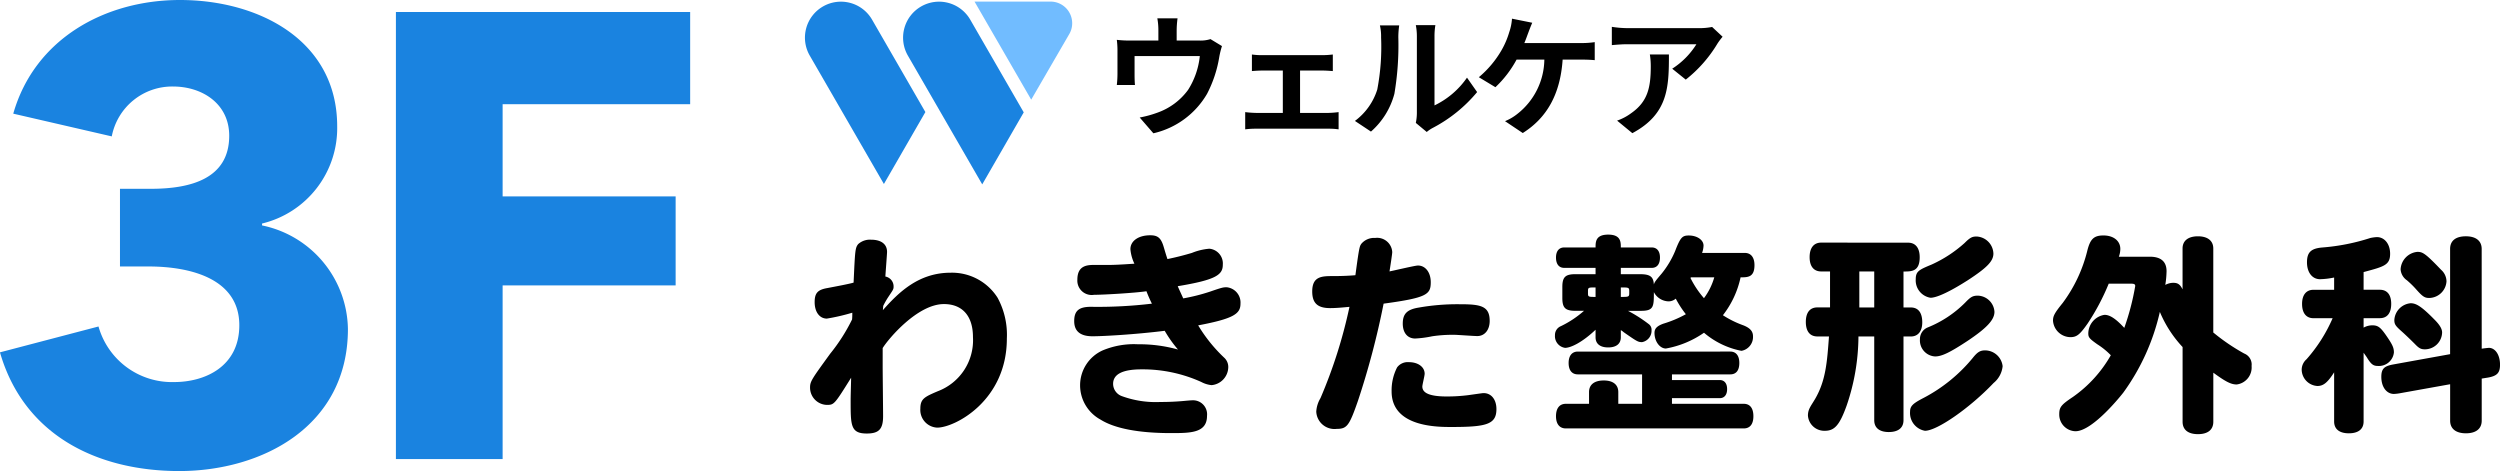 <svg xmlns="http://www.w3.org/2000/svg" width="285.064" height="53.712" viewBox="0 0 285.064 53.712">
  <defs>
    <style>
      .cls-1 {
        fill: #1a83e0;
      }

      .cls-2 {
        fill: #71bcff;
      }
    </style>
  </defs>
  <g id="グループ_136" data-name="グループ 136" transform="translate(-2.038 -19.656)">
    <path id="パス_597" data-name="パス 597" class="cls-1" d="M41.976-14.832A12.253,12.253,0,0,0,32.184-26.64v-.216a11.187,11.187,0,0,0,8.568-11.088c0-9.792-8.928-14.4-17.928-14.4-8.5,0-16.56,4.392-19.008,12.96l11.232,2.592a7.017,7.017,0,0,1,6.984-5.688c3.312,0,6.408,1.944,6.408,5.616,0,4.9-4.392,6.048-8.928,6.048H15.984v8.856h3.24c5.04,0,10.368,1.512,10.368,6.7,0,4.752-3.96,6.48-7.416,6.48a8.7,8.7,0,0,1-8.64-6.336L2.3-12.168C5.04-2.664,13.464,1.368,22.752,1.368,32.112,1.368,41.976-3.672,41.976-14.832ZM81-40.464V-50.976H47.448V0H59.616V-19.8H79.344V-29.952H59.616V-40.464Z" transform="translate(-0.266 72)"/>
    <g id="グループ_132" data-name="グループ 132" transform="translate(93.782 16.55)">
      <path id="パス_598" data-name="パス 598" d="M12.33-9.885a3.649,3.649,0,0,1-1.245.165H8.475v-1.155a10.9,10.9,0,0,1,.1-1.38H6.27a7.411,7.411,0,0,1,.12,1.38V-9.72H3.18A12.6,12.6,0,0,1,1.65-9.8a9.577,9.577,0,0,1,.075,1.29V-5.91A11.377,11.377,0,0,1,1.65-4.65H3.72c-.03-.3-.045-.765-.045-1.11V-7.95h7.44A8.9,8.9,0,0,1,9.78-4.1a7.343,7.343,0,0,1-3.4,2.565A12.216,12.216,0,0,1,4.26-.945L5.82.855a9.532,9.532,0,0,0,6.12-4.5,13.97,13.97,0,0,0,1.4-4.245,10.016,10.016,0,0,1,.3-1.2ZM22.545-1.47V-6.3H25.11c.33,0,.8.03,1.17.06V-8.13a10.211,10.211,0,0,1-1.17.075H18.24a7.859,7.859,0,0,1-1.185-.075v1.89c.33-.03.87-.06,1.185-.06h2.34v4.83H17.52a11.586,11.586,0,0,1-1.23-.09V.405A8.86,8.86,0,0,1,17.52.33H25.8a7.647,7.647,0,0,1,1.14.075V-1.56a11.019,11.019,0,0,1-1.14.09ZM30.63.66A8.688,8.688,0,0,0,33.3-3.645a33.1,33.1,0,0,0,.45-6.45,9.566,9.566,0,0,1,.1-1.35h-2.2a5.475,5.475,0,0,1,.135,1.365,25.848,25.848,0,0,1-.435,5.94A7.076,7.076,0,0,1,28.8-.555Zm6.36.045a3.824,3.824,0,0,1,.66-.45,16.516,16.516,0,0,0,5.085-4.1L41.58-5.49a9.5,9.5,0,0,1-3.705,3.165V-10.17a7.617,7.617,0,0,1,.1-1.305H35.745a6.65,6.65,0,0,1,.12,1.29V-1.44a5.708,5.708,0,0,1-.12,1.11ZM48.12-9.435c.165-.39.3-.78.42-1.1s.315-.84.48-1.215l-2.31-.465a5.893,5.893,0,0,1-.315,1.545,9.427,9.427,0,0,1-.87,2.04,11.487,11.487,0,0,1-2.595,3.09l1.89,1.14a12.3,12.3,0,0,0,2.415-3.15H50.4a7.992,7.992,0,0,1-3.06,6.18,5.586,5.586,0,0,1-1.425.84L47.94.825c2.715-1.71,4.275-4.38,4.545-8.37h2.1a15.505,15.505,0,0,1,1.56.06V-9.54a9.836,9.836,0,0,1-1.56.105Zm14.31,1.3a8.315,8.315,0,0,1,.105,1.35c0,2.46-.36,4.05-2.265,5.37a5.927,5.927,0,0,1-1.575.825L60.435.84c4.095-2.19,4.17-5.25,4.17-8.97Zm7.1-3.135a7.473,7.473,0,0,1-1.515.135H59.925a11.892,11.892,0,0,1-1.83-.15V-9.2c.705-.06,1.2-.1,1.83-.1H67.74a8.92,8.92,0,0,1-2.76,2.79l1.545,1.245a15.094,15.094,0,0,0,3.615-4.11,7.553,7.553,0,0,1,.585-.78Z" transform="translate(33.951 17.45)"/>
      <path id="パス_599" data-name="パス 599" d="M8.952-7.656c.672-1.08,3.984-5.016,6.984-5.016,2.112,0,3.312,1.368,3.312,3.768A6.213,6.213,0,0,1,15.24-2.736c-1.512.648-1.992.864-1.992,1.992a2.019,2.019,0,0,0,1.92,2.16c2.016,0,7.944-3.072,7.944-10.152a8.862,8.862,0,0,0-1.056-4.656A6.15,6.15,0,0,0,16.7-16.248c-3.624,0-5.9,2.208-7.728,4.272.024-.168.024-.336.048-.5a9.818,9.818,0,0,1,.528-.936c.576-.864.648-.936.648-1.224a1.145,1.145,0,0,0-.936-1.176c.024-.456.192-2.592.192-2.808,0-.888-.672-1.392-1.824-1.392a1.992,1.992,0,0,0-1.464.5c-.36.432-.36.816-.528,4.392-.456.144-1.992.432-3,.624-1.1.192-1.44.576-1.44,1.608,0,1.1.552,1.872,1.392,1.872a22.551,22.551,0,0,0,2.9-.672,7.235,7.235,0,0,1-.024.768,20.576,20.576,0,0,1-2.5,3.912C.912-4.176.672-3.864.672-3.168a1.969,1.969,0,0,0,1.9,1.992c.84,0,.864-.024,2.784-3.1C5.328-2.952,5.3-2.256,5.3-1.656c0,2.832,0,3.744,1.848,3.744C8.52,2.088,9,1.584,9,.12c0-.912-.048-4.872-.048-5.688Zm24.24-9.48c-.84,0-2.04,0-2.04,1.68a1.638,1.638,0,0,0,1.9,1.728c1.1,0,4.752-.216,5.976-.408a14.9,14.9,0,0,0,.624,1.416,52.078,52.078,0,0,1-6.96.36c-1.368,0-1.9.456-1.9,1.632Q30.792-9,32.88-9c1.128,0,4.752-.192,8.232-.624a14.157,14.157,0,0,0,1.512,2.136,16.336,16.336,0,0,0-4.56-.6,9.22,9.22,0,0,0-4.032.7,4.361,4.361,0,0,0-2.568,4.008A4.451,4.451,0,0,0,33.792.5C35.4,1.512,38.136,2.04,41.808,2.04c2.232,0,4.128,0,4.128-1.968A1.6,1.6,0,0,0,44.3-1.7c-.144,0-.432.024-.72.048a29.3,29.3,0,0,1-2.952.144,11.242,11.242,0,0,1-4.416-.672,1.5,1.5,0,0,1-.984-1.392q0-1.656,3.24-1.656a16.214,16.214,0,0,1,6.816,1.44,3.111,3.111,0,0,0,1.176.36,2.094,2.094,0,0,0,1.9-2.088,1.433,1.433,0,0,0-.48-1.056,17.318,17.318,0,0,1-2.952-3.672c4.056-.768,4.824-1.32,4.824-2.472a1.752,1.752,0,0,0-1.56-1.872c-.384,0-.48,0-1.92.5a21.8,21.8,0,0,1-3.048.768c-.456-1.008-.576-1.248-.624-1.392,4.368-.72,5.136-1.3,5.136-2.448A1.688,1.688,0,0,0,46.2-18.984a6.7,6.7,0,0,0-1.992.48c-.816.24-1.608.456-2.784.7-.168-.5-.288-.912-.408-1.32-.312-1.08-.672-1.392-1.56-1.392-1.344,0-2.256.648-2.256,1.584a4.787,4.787,0,0,0,.456,1.656c-1.776.12-2.424.144-3.144.144Zm32.88,4.416c4.968-.672,5.376-1.056,5.376-2.448,0-1.1-.6-1.9-1.464-1.9-.312,0-2.736.576-3.24.672.072-.456.312-1.968.312-2.208a1.723,1.723,0,0,0-1.944-1.608,1.9,1.9,0,0,0-1.584.672c-.192.288-.24.336-.672,3.576-.816.072-1.68.1-2.5.1-1.3,0-2.424,0-2.424,1.752,0,1.32.6,1.9,2.04,1.9.72,0,1.416-.072,2.208-.144A55.874,55.874,0,0,1,58.872-1.944a3.383,3.383,0,0,0-.48,1.536A2.081,2.081,0,0,0,60.72,1.56c1.176,0,1.44-.36,2.424-3.192A91.665,91.665,0,0,0,66.072-12.72Zm4.416,9.456c0-.216.264-1.224.264-1.464,0-.768-.744-1.32-1.8-1.32a1.506,1.506,0,0,0-1.344.6,5.752,5.752,0,0,0-.624,2.736c0,4.056,5.184,4.056,6.816,4.056,3.984,0,5.136-.288,5.136-2.04,0-1.08-.576-1.824-1.464-1.824-.1,0-.264.024-1.8.24a19.537,19.537,0,0,1-2.4.144C71.4-2.136,70.488-2.5,70.488-3.264Zm7.68-7.488c0-1.7-1.032-1.9-3.36-1.9a25.38,25.38,0,0,0-4.752.384c-1.32.216-1.8.72-1.8,1.824,0,1.056.552,1.7,1.416,1.7A12.286,12.286,0,0,0,71.616-9a15.911,15.911,0,0,1,2.5-.168c.36,0,2.208.144,2.64.144C77.592-9.024,78.168-9.72,78.168-10.752ZM102.384-18.5a2.7,2.7,0,0,0,.168-.84c0-.648-.744-1.152-1.68-1.152-.744,0-.96.216-1.56,1.776A10.483,10.483,0,0,1,97.8-16.176c-.648.768-.84.984-.912,1.272-.048-.912-.456-1.176-1.584-1.176H93.12v-.72h3.528c.6,0,.936-.432.936-1.176,0-.72-.336-1.152-.936-1.152H93.12c0-.624,0-1.464-1.44-1.464s-1.44.84-1.44,1.464H86.664c-.6,0-.936.432-.936,1.152,0,.744.336,1.176.936,1.176H90.24v.72h-2.3c-1.152,0-1.488.336-1.488,1.464v1.248c0,1.128.336,1.464,1.488,1.464h.984a11.483,11.483,0,0,1-2.64,1.752,1.081,1.081,0,0,0-.672,1.032A1.347,1.347,0,0,0,86.76-7.68c.672,0,1.992-.648,3.48-2.064v.864c0,.744.528,1.152,1.44,1.152s1.44-.408,1.44-1.152V-9.7a2.032,2.032,0,0,1,.336.24c1.512,1.056,1.632,1.128,2.088,1.128A1.327,1.327,0,0,0,96.624-9.7a.792.792,0,0,0-.336-.7A15.973,15.973,0,0,0,93.936-11.9h1.488c1.464,0,1.464-.5,1.464-2.136a1.949,1.949,0,0,0,1.68,1.056,1.246,1.246,0,0,0,.816-.312,11.348,11.348,0,0,0,1.152,1.776,13.018,13.018,0,0,1-2.568,1.08c-.72.264-1.008.552-1.008,1.056,0,.96.6,1.776,1.3,1.776a10.959,10.959,0,0,0,4.344-1.8,9.289,9.289,0,0,0,4.272,2.064A1.6,1.6,0,0,0,108.192-9c0-.552-.312-.936-1.1-1.248A11.256,11.256,0,0,1,104.76-11.4a10.625,10.625,0,0,0,2.016-4.32c.816,0,1.584,0,1.584-1.392,0-.888-.408-1.392-1.1-1.392ZM90.24-13.488c-.792,0-.864,0-.864-.408v-.264c0-.408.072-.408.864-.408Zm3.84-.408c0,.408-.1.408-.96.408v-1.08c.864,0,.96,0,.96.408Zm7.032-1.824h2.664a7.306,7.306,0,0,1-1.176,2.376,10.707,10.707,0,0,1-1.536-2.3ZM98.952-1.944H104.4c.528,0,.84-.384.84-1.032s-.312-1.032-.84-1.032H98.952v-.648H105.6c.672,0,1.032-.456,1.032-1.3s-.384-1.3-1.032-1.3H88.224c-.672,0-1.056.48-1.056,1.3,0,.84.384,1.3,1.056,1.3h7.32V-1.3H92.832V-2.64c0-.84-.6-1.32-1.656-1.32-1.08,0-1.68.48-1.68,1.32V-1.3h-2.64c-.72,0-1.128.5-1.128,1.416,0,.888.408,1.392,1.128,1.392h20.28c.72,0,1.1-.5,1.1-1.392,0-.912-.384-1.416-1.1-1.416H98.952Zm23.064-10.344h-1.7v-4.1h1.7Zm-6.048-7.392c-.84,0-1.32.6-1.32,1.656s.48,1.632,1.32,1.632h1.008v4.1h-1.44c-.864,0-1.32.6-1.32,1.656s.456,1.656,1.32,1.656h1.32c-.216,2.928-.36,5.016-1.584,7.128-.5.84-.816,1.176-.816,1.9A1.869,1.869,0,0,0,116.4,1.776c1.1,0,1.68-.672,2.472-2.88a24.614,24.614,0,0,0,1.344-7.872h1.8V.576c0,.864.6,1.344,1.656,1.344,1.08,0,1.68-.48,1.68-1.344V-8.976h.84c.816,0,1.3-.6,1.3-1.608,0-1.1-.456-1.7-1.3-1.7h-.84v-4.1c.936,0,1.848,0,1.848-1.632,0-1.056-.48-1.656-1.32-1.656Zm18.7,12.288c-.576,0-.888.192-1.44.888a18.109,18.109,0,0,1-5.592,4.536c-1.248.648-1.536.936-1.536,1.584a2.058,2.058,0,0,0,1.7,2.16c1.392,0,5.16-2.64,7.824-5.448a2.828,2.828,0,0,0,1.032-1.92A2.028,2.028,0,0,0,134.664-7.392Zm-.984-12.984c-.5,0-.744.12-1.368.744a14.62,14.62,0,0,1-3.744,2.448c-1.44.6-1.824.768-1.824,1.68a2.006,2.006,0,0,0,1.68,2.112c1.176,0,3.936-1.8,4.248-1.992,2.208-1.44,2.928-2.184,2.928-3.048A2.013,2.013,0,0,0,133.68-20.376Zm.144,6.744c-.576,0-.816.144-1.44.792a12.71,12.71,0,0,1-4.272,2.832,1.424,1.424,0,0,0-.888,1.344A1.83,1.83,0,0,0,128.952-6.7c.768,0,1.7-.456,3.672-1.752,2.232-1.488,3.1-2.424,3.1-3.336A1.958,1.958,0,0,0,133.824-13.632Zm16.08-4.44a2.609,2.609,0,0,0,.168-.888c0-.912-.768-1.536-1.92-1.536-1.1,0-1.512.408-1.848,1.752a16.648,16.648,0,0,1-2.808,5.952c-.936,1.152-1.1,1.488-1.1,2.016A2.016,2.016,0,0,0,144.384-8.9c.72,0,1.08-.288,1.968-1.56a25.781,25.781,0,0,0,2.4-4.536h2.592c.312,0,.432.072.432.264a28.508,28.508,0,0,1-1.248,4.776c-1.08-1.176-1.728-1.488-2.256-1.488a2.175,2.175,0,0,0-1.848,2.112c0,.456.12.6,1.032,1.248a8.259,8.259,0,0,1,1.536,1.248,14.61,14.61,0,0,1-4.32,4.752c-1.368.912-1.56,1.176-1.56,1.992a1.9,1.9,0,0,0,1.848,1.92c2.016,0,5.376-4.3,5.448-4.392a25.051,25.051,0,0,0,4.176-9.216,13.418,13.418,0,0,0,2.592,4.008V.744c0,.912.624,1.416,1.752,1.416s1.752-.5,1.752-1.416V-4.848c1.44,1.056,2.04,1.344,2.664,1.344a1.954,1.954,0,0,0,1.7-2.112,1.346,1.346,0,0,0-.84-1.416,22.6,22.6,0,0,1-3.528-2.4v-9.576c0-.888-.648-1.392-1.752-1.392s-1.752.5-1.752,1.392v4.656c-.288-.576-.552-.744-1.056-.744a1.92,1.92,0,0,0-.912.24,10.984,10.984,0,0,0,.144-1.56c0-1.1-.648-1.656-1.9-1.656ZM174.456.72c0,.864.6,1.344,1.68,1.344s1.68-.48,1.68-1.344V-7.128c.216.312.36.5.456.672.432.672.672.84,1.176.84a1.72,1.72,0,0,0,1.824-1.536c0-.552-.168-.912-.936-2.016-.624-.888-.912-1.08-1.536-1.08a2.013,2.013,0,0,0-.984.264v-1.08h1.848c.84,0,1.3-.576,1.3-1.632,0-1.032-.456-1.608-1.3-1.608h-1.848V-16.32c2.328-.624,3.024-.792,3.024-2.088,0-1.1-.624-1.9-1.512-1.9a4.864,4.864,0,0,0-.744.1,23.623,23.623,0,0,1-5.424,1.08c-1.344.1-1.8.552-1.8,1.7s.6,1.92,1.488,1.92a8.684,8.684,0,0,0,1.608-.192V-14.3H172.1c-.816,0-1.3.576-1.3,1.608,0,1.056.48,1.632,1.3,1.632h2.184a17.554,17.554,0,0,1-2.976,4.68,1.6,1.6,0,0,0-.552,1.176,1.894,1.894,0,0,0,1.8,1.872c.672,0,1.152-.384,1.9-1.56Zm9.48-19.344a2.112,2.112,0,0,0-1.9,1.992,1.642,1.642,0,0,0,.72,1.248,10.514,10.514,0,0,1,1.032,1.008c.744.84.984,1.008,1.512,1.008a2.014,2.014,0,0,0,1.968-1.9,1.785,1.785,0,0,0-.624-1.32C184.8-18.528,184.512-18.624,183.936-18.624Zm-.744,5.856a2.039,2.039,0,0,0-1.872,1.92c0,.48.144.672.816,1.272.432.384,1.032.96,1.512,1.44.48.5.7.624,1.152.624a1.968,1.968,0,0,0,1.968-1.92c0-.408-.264-.864-.888-1.488C184.488-12.336,183.84-12.768,183.192-12.768Zm8.088-6.192c0-.912-.648-1.44-1.8-1.44s-1.8.5-1.8,1.44v12l-6.5,1.176c-1.032.192-1.344.5-1.344,1.416,0,1.152.6,1.944,1.44,1.944a5.42,5.42,0,0,0,.792-.1l5.616-1.008V.624c0,.912.648,1.44,1.8,1.44s1.8-.528,1.8-1.44v-4.8l.744-.12c1.032-.192,1.344-.552,1.344-1.464,0-1.128-.552-1.92-1.272-1.92-.048,0-.72.072-.816.1Z" transform="translate(-0.049 50.45)"/>
      <g id="グループ_88" data-name="グループ 88" transform="translate(0.042 3.288)">
        <path id="パス_17" data-name="パス 17" class="cls-1" d="M860.644,96.671l-8.45-14.633a4.1,4.1,0,0,1,1.5-5.607h0a4.1,4.1,0,0,1,5.6,1.5l6.08,10.538Z" transform="translate(-851.643 -75.873)"/>
        <path id="パス_18" data-name="パス 18" class="cls-1" d="M870.227,96.715l-8.475-14.676a4.106,4.106,0,0,1,1.5-5.607h0a4.106,4.106,0,0,1,5.607,1.5l6.1,10.571Z" transform="translate(-850.013 -75.873)"/>
        <path id="パス_19" data-name="パス 19" class="cls-2" d="M874.623,87.056l-6.462-11.182h8.676a2.464,2.464,0,0,1,2.458,2.465,2.407,2.407,0,0,1-.352,1.271Z" transform="translate(-848.825 -75.874)"/>
      </g>
    </g>
  </g>
</svg>
